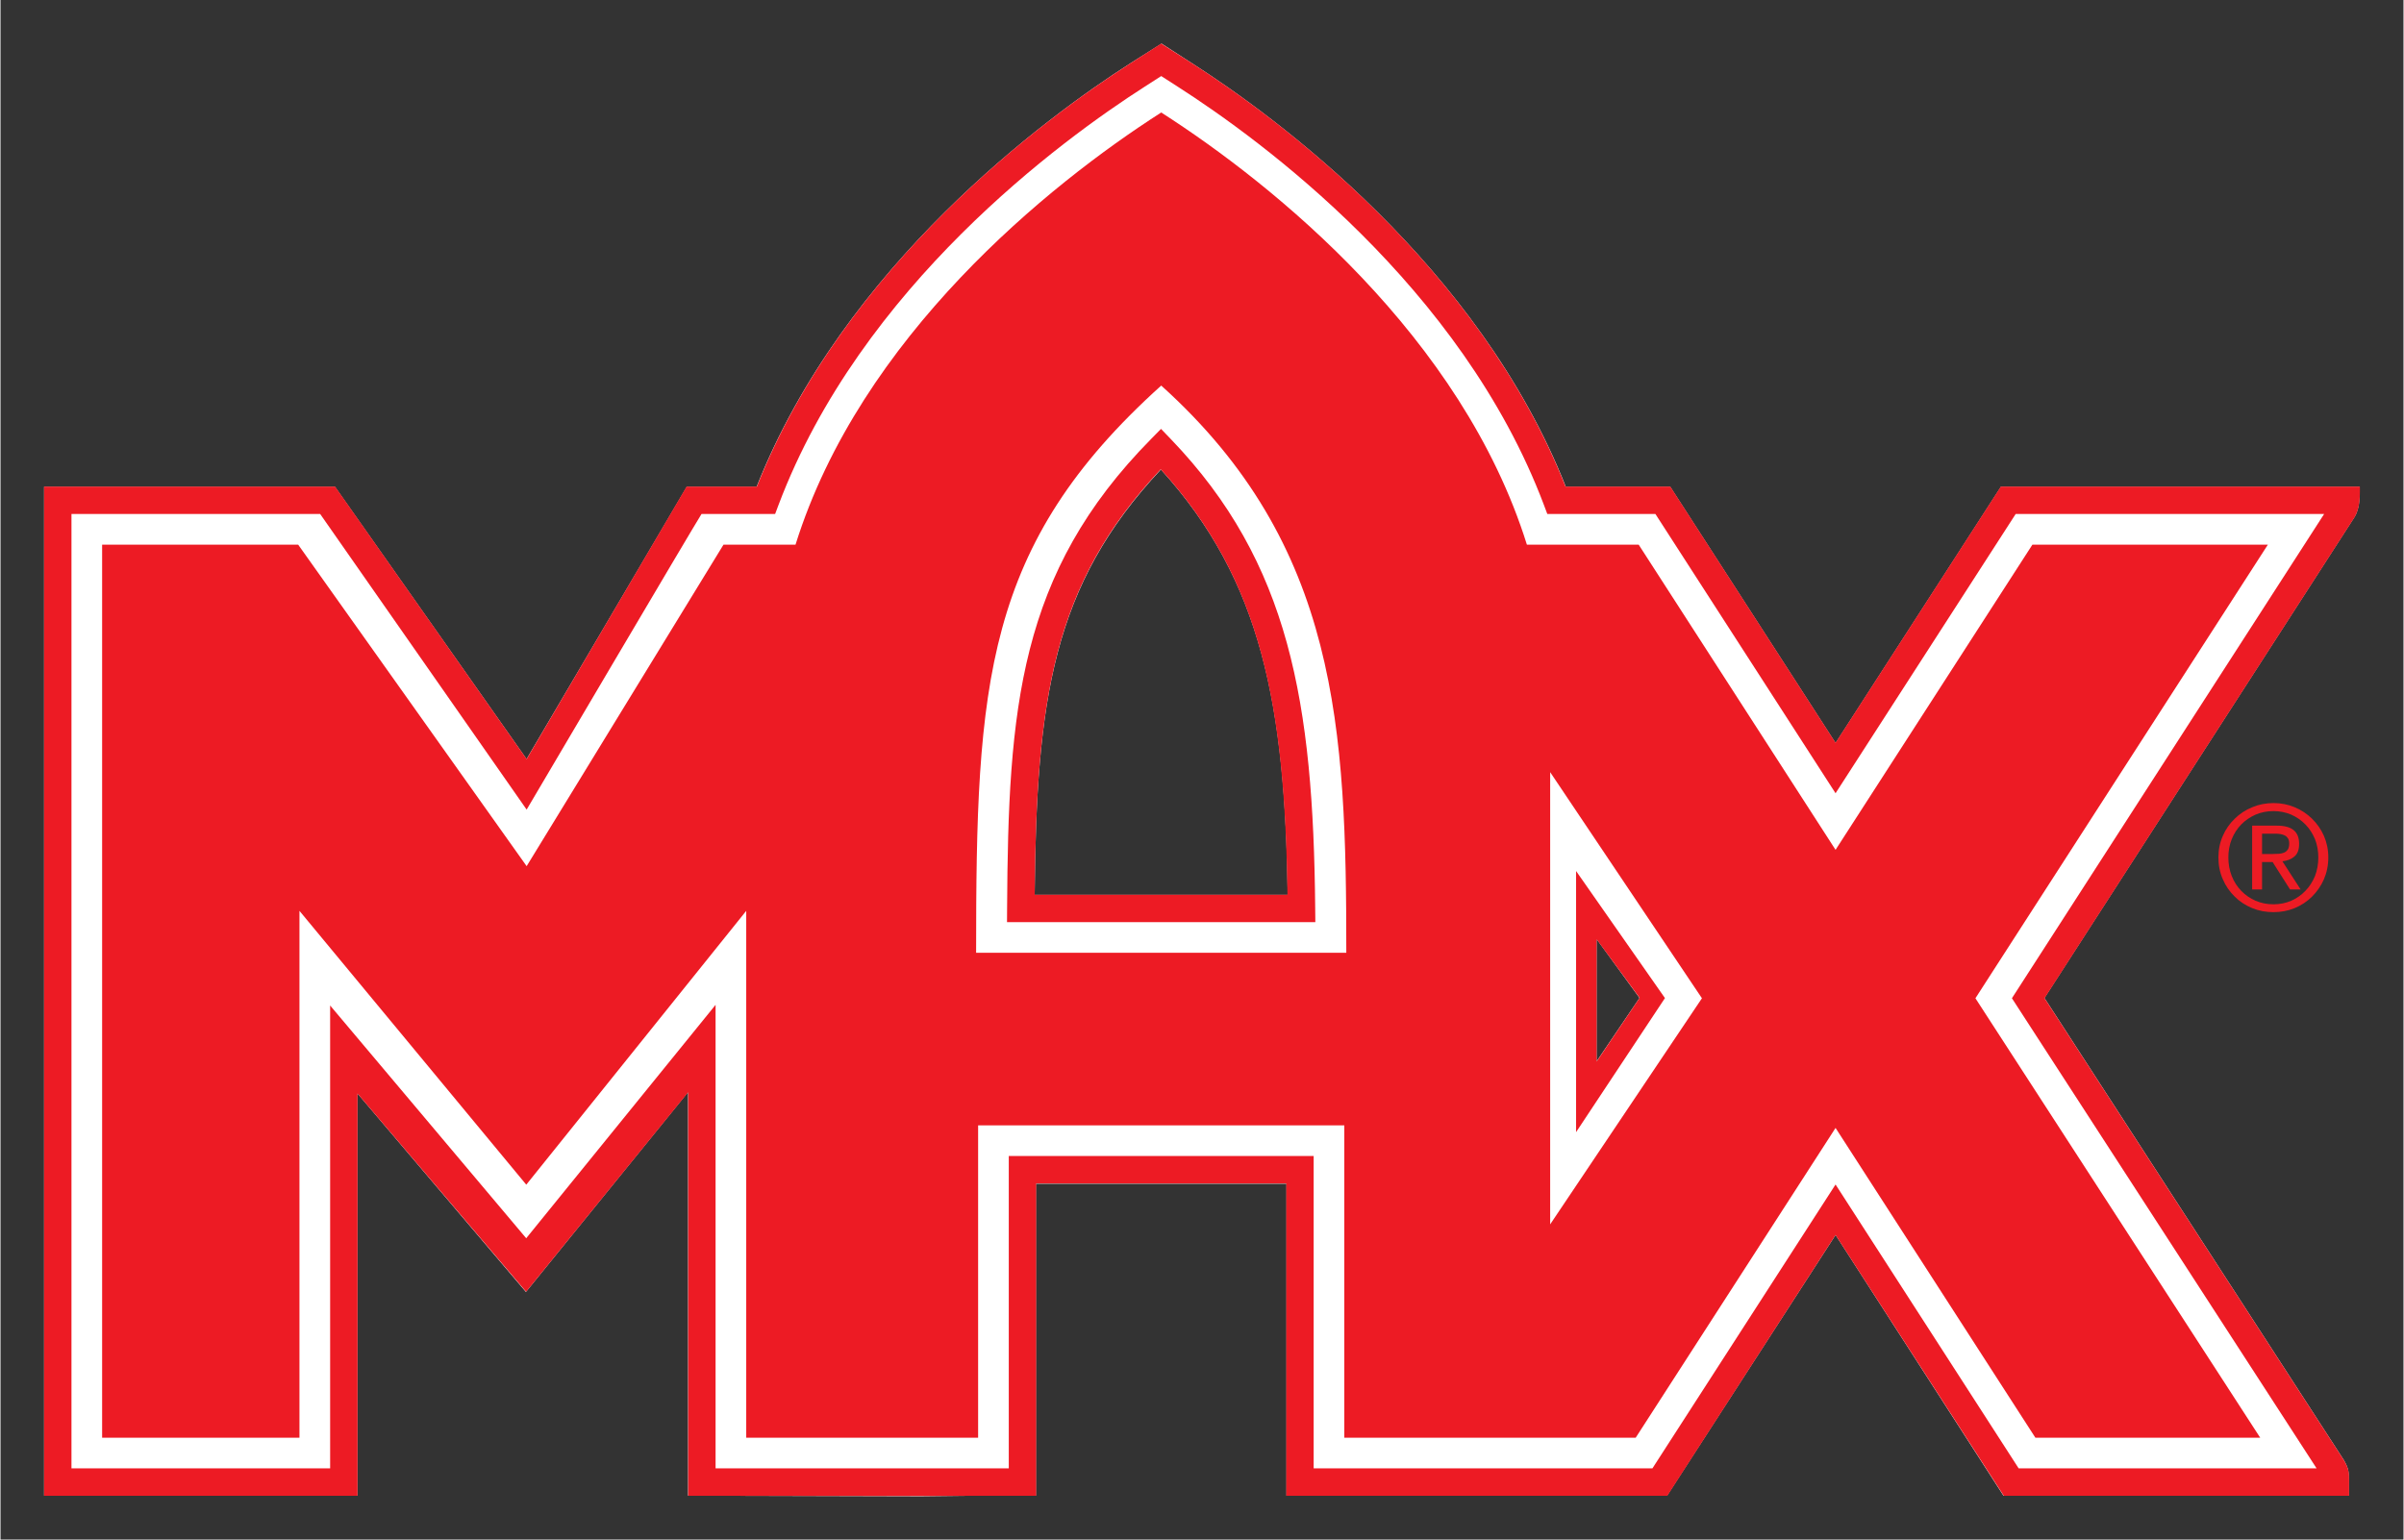 <?xml version="1.0" encoding="UTF-8" standalone="no"?>
<!DOCTYPE svg PUBLIC "-//W3C//DTD SVG 1.0//EN" "http://www.w3.org/TR/2001/REC-SVG-20010904/DTD/svg10.dtd">
<!-- Created with Inkscape (http://www.inkscape.org/) by Marsupilami -->
<svg
   xmlns:svg="http://www.w3.org/2000/svg"
   xmlns="http://www.w3.org/2000/svg"
   version="1.0"
   width="1024"
   height="656"
   viewBox="-2.126 -2.126 117.2 75.113"
   id="svg2833">
  <rect x="-2.126" y="-2.126" width="117.2" height="75.113" fill="#333333" stroke="none"/>
  <defs
     id="defs2835" />
  <path
     d="M 54.5,0 L 52.969,0.969 C 48.884,3.585 39.016,10.822 34.75,21.625 L 31.344,21.625 L 23.531,34.906 L 14.188,21.625 L 0,21.625 L 0,70.844 L 15.281,70.844 L 15.281,51.219 L 23.5,60.906 L 31.406,51.156 L 31.406,70.844 L 42.781,70.875 C 42.785,70.875 45.562,70.844 45.562,70.844 L 48.375,70.844 L 48.375,55.625 L 60.594,55.625 L 60.594,70.844 L 79.156,70.844 C 79.156,70.844 86.395,59.644 87.375,58.125 C 88.355,59.644 95.562,70.844 95.562,70.844 L 112.406,70.844 L 112.406,70.094 C 112.406,69.718 112.42,69.545 112.156,69.094 C 108.615,63.626 97.941,47.146 97.562,46.562 C 97.946,45.962 109.295,28.358 112.688,23.094 C 112.744,22.999 112.784,22.921 112.844,22.719 C 112.951,22.369 112.939,21.875 112.938,21.625 L 95.438,21.625 C 95.437,21.625 88.353,32.608 87.375,34.125 C 86.396,32.608 79.312,21.625 79.312,21.625 L 74.219,21.625 C 69.952,10.824 60.086,3.585 56,0.969 L 54.5,0 z M 54.469,20.781 C 59.42,26.233 60.524,32.35 60.656,41.531 L 48.312,41.531 C 48.396,32.042 49.175,26.425 54.469,20.781 z M 75.719,43.688 L 77.812,46.562 L 75.719,49.656 L 75.719,43.688 z"
     id="path2828"
     style="fill:#ffffff;fill-opacity:1;fill-rule:nonzero;stroke:none" />
  <path
     d="M 110.92,39.705 C 110.92,40.031 110.865,40.335 110.757,40.615 C 110.639,40.894 110.488,41.134 110.29,41.336 C 110.094,41.543 109.862,41.703 109.598,41.82 C 109.33,41.936 109.04,41.993 108.733,41.993 C 108.417,41.993 108.129,41.936 107.86,41.82 C 107.595,41.703 107.359,41.543 107.16,41.336 C 106.965,41.134 106.809,40.894 106.698,40.615 C 106.588,40.335 106.532,40.031 106.532,39.705 C 106.532,39.386 106.588,39.089 106.698,38.814 C 106.809,38.538 106.965,38.299 107.16,38.098 C 107.359,37.895 107.595,37.736 107.86,37.618 C 108.129,37.504 108.417,37.446 108.733,37.446 C 109.04,37.446 109.33,37.504 109.598,37.618 C 109.862,37.736 110.094,37.895 110.29,38.098 C 110.488,38.299 110.639,38.538 110.757,38.814 C 110.865,39.089 110.92,39.386 110.92,39.705 M 109.767,37.258 C 109.442,37.121 109.095,37.054 108.733,37.054 C 108.365,37.054 108.023,37.121 107.695,37.258 C 107.368,37.391 107.082,37.581 106.842,37.818 C 106.597,38.053 106.4,38.333 106.262,38.655 C 106.118,38.978 106.047,39.33 106.047,39.705 C 106.047,40.089 106.118,40.448 106.262,40.77 C 106.4,41.096 106.597,41.378 106.842,41.618 C 107.082,41.859 107.368,42.044 107.695,42.179 C 108.023,42.313 108.365,42.376 108.733,42.376 C 109.095,42.376 109.442,42.313 109.767,42.179 C 110.092,42.044 110.37,41.859 110.614,41.618 C 110.854,41.378 111.052,41.096 111.194,40.77 C 111.333,40.448 111.407,40.089 111.407,39.705 C 111.407,39.33 111.333,38.978 111.194,38.655 C 111.052,38.333 110.854,38.053 110.614,37.818 C 110.37,37.581 110.092,37.391 109.767,37.258"
     id="path2708"
     style="fill:#ed1b24;fill-opacity:1;fill-rule:nonzero;stroke:none" />
  <path
     d="M 108.681,39.539 L 108.176,39.539 L 108.176,38.548 L 108.819,38.548 C 108.9,38.548 108.981,38.55 109.064,38.565 C 109.147,38.58 109.22,38.6 109.286,38.635 C 109.35,38.665 109.401,38.716 109.441,38.778 C 109.48,38.838 109.5,38.921 109.5,39.026 C 109.5,39.15 109.477,39.248 109.436,39.314 C 109.388,39.383 109.33,39.438 109.255,39.469 C 109.176,39.501 109.09,39.524 108.992,39.529 C 108.896,39.536 108.788,39.539 108.681,39.539 M 109.751,39.664 C 109.907,39.534 109.984,39.326 109.984,39.048 C 109.984,38.748 109.898,38.525 109.722,38.379 C 109.542,38.228 109.269,38.156 108.896,38.156 L 107.692,38.156 L 107.692,41.269 L 108.176,41.269 L 108.176,39.931 L 108.691,39.931 L 109.541,41.269 L 110.057,41.269 L 109.168,39.895 C 109.401,39.869 109.597,39.794 109.751,39.664"
     id="path2712"
     style="fill:#ed1b24;fill-opacity:1;fill-rule:nonzero;stroke:none" />
  <path
     d="M 48.314,41.528 C 48.398,32.039 49.168,26.415 54.462,20.771 C 59.413,26.223 60.51,32.346 60.643,41.528 L 48.314,41.528 z M 54.475,18.799 L 53.995,19.288 C 47.523,25.846 47.023,32.475 46.968,42.191 L 46.964,42.864 L 62.002,42.864 L 61.995,42.189 C 61.902,32.164 60.752,25.331 54.952,19.295 L 54.475,18.799 z"
     id="path2720"
     style="fill:#ed1b24;fill-opacity:1;fill-rule:nonzero;stroke:none" />
  <path
     d="M 73.455,57.608 L 73.455,35.546 L 80.857,46.577 L 73.455,57.608 z M 45.457,44.358 C 45.457,31.247 45.831,24.48 54.485,16.685 L 54.482,16.682 L 54.487,16.682 C 54.486,16.682 54.485,16.685 54.485,16.685 C 63.137,24.48 63.512,33.438 63.512,44.358 L 45.457,44.358 z M 77.772,24.447 L 72.32,24.447 C 69.154,14.313 59.992,6.888 54.485,3.362 C 48.977,6.888 39.816,14.313 36.649,24.447 L 33.136,24.447 L 23.535,40.132 L 12.392,24.447 L 2.83,24.447 L 2.83,68.018 L 12.455,68.018 L 12.455,42.313 L 23.517,55.672 L 34.245,42.313 L 34.245,68.017 L 45.555,68.018 L 45.555,52.777 L 63.415,52.777 L 63.415,68.018 L 77.626,68.018 L 87.374,52.903 L 97.121,68.018 L 108.086,68.018 L 94.196,46.577 L 108.459,24.447 L 96.975,24.447 L 87.374,39.336 L 77.772,24.447 z"
     id="path2728"
     style="fill:#ed1b24;fill-opacity:1;fill-rule:nonzero;stroke:none" />
  <path
     d="M 75.721,43.701 L 77.818,46.557 L 75.721,49.665 L 75.721,43.701 z M 74.719,40.369 L 74.719,53.109 L 79.053,46.569 L 74.719,40.369 z"
     id="path2732"
     style="fill:#ed1b24;fill-opacity:1;fill-rule:nonzero;stroke:none" />
  <path
     d="M 95.976,46.576 C 95.976,46.576 109.615,67.627 110.836,69.513 L 96.305,69.513 C 95.929,68.93 87.374,55.663 87.374,55.663 C 87.374,55.663 78.82,68.927 78.442,69.513 L 61.92,69.513 L 61.92,54.273 L 47.05,54.273 L 47.05,69.513 L 32.75,69.513 L 32.75,46.898 L 23.514,58.286 L 13.951,46.931 L 13.951,69.513 L 1.335,69.513 L 1.335,22.951 L 13.465,22.951 L 23.535,37.373 C 23.535,37.373 31.689,23.534 32.064,22.951 L 35.654,22.951 L 35.816,22.519 C 39.84,11.84 49.648,4.684 53.679,2.103 C 53.679,2.103 54.14,1.806 54.485,1.585 C 54.83,1.806 55.291,2.103 55.291,2.103 C 59.322,4.684 69.13,11.84 73.154,22.519 L 73.316,22.951 L 78.588,22.951 C 78.965,23.534 87.374,36.575 87.374,36.575 C 87.374,36.575 95.784,23.534 96.159,22.951 L 111.203,22.951 C 109.984,24.839 95.976,46.576 95.976,46.576 M 112.948,21.614 L 95.433,21.614 C 95.433,21.614 88.351,32.595 87.374,34.112 C 86.395,32.595 79.315,21.614 79.315,21.614 L 74.206,21.614 C 69.94,10.812 60.099,3.595 56.013,0.979 L 54.485,0 L 52.958,0.979 C 48.873,3.595 39.03,10.811 34.764,21.614 L 31.335,21.614 L 23.535,34.907 L 14.193,21.614 L 0,21.614 L 0,70.849 L 15.286,70.849 L 15.286,51.227 L 23.509,60.896 L 31.414,51.163 L 31.414,70.849 L 42.795,70.861 C 42.799,70.861 45.557,70.849 45.557,70.849 L 48.385,70.849 L 48.385,55.61 L 60.584,55.61 L 60.584,70.849 L 79.17,70.849 C 79.17,70.849 86.394,59.646 87.374,58.127 C 88.354,59.646 95.578,70.849 95.578,70.849 L 112.42,70.849 L 112.42,70.106 C 112.42,69.73 112.422,69.55 112.159,69.099 C 108.618,63.631 97.946,47.157 97.567,46.574 C 97.951,45.974 109.301,28.364 112.694,23.1 C 112.75,23.005 112.794,22.91 112.854,22.707 C 112.961,22.358 112.949,21.864 112.948,21.614"
     id="path2736"
     style="fill:#ed1b24;fill-opacity:1;fill-rule:nonzero;stroke:none" />
</svg>
<!-- version: 20090314, original size: 112.94856 70.861252, border: 3% -->
